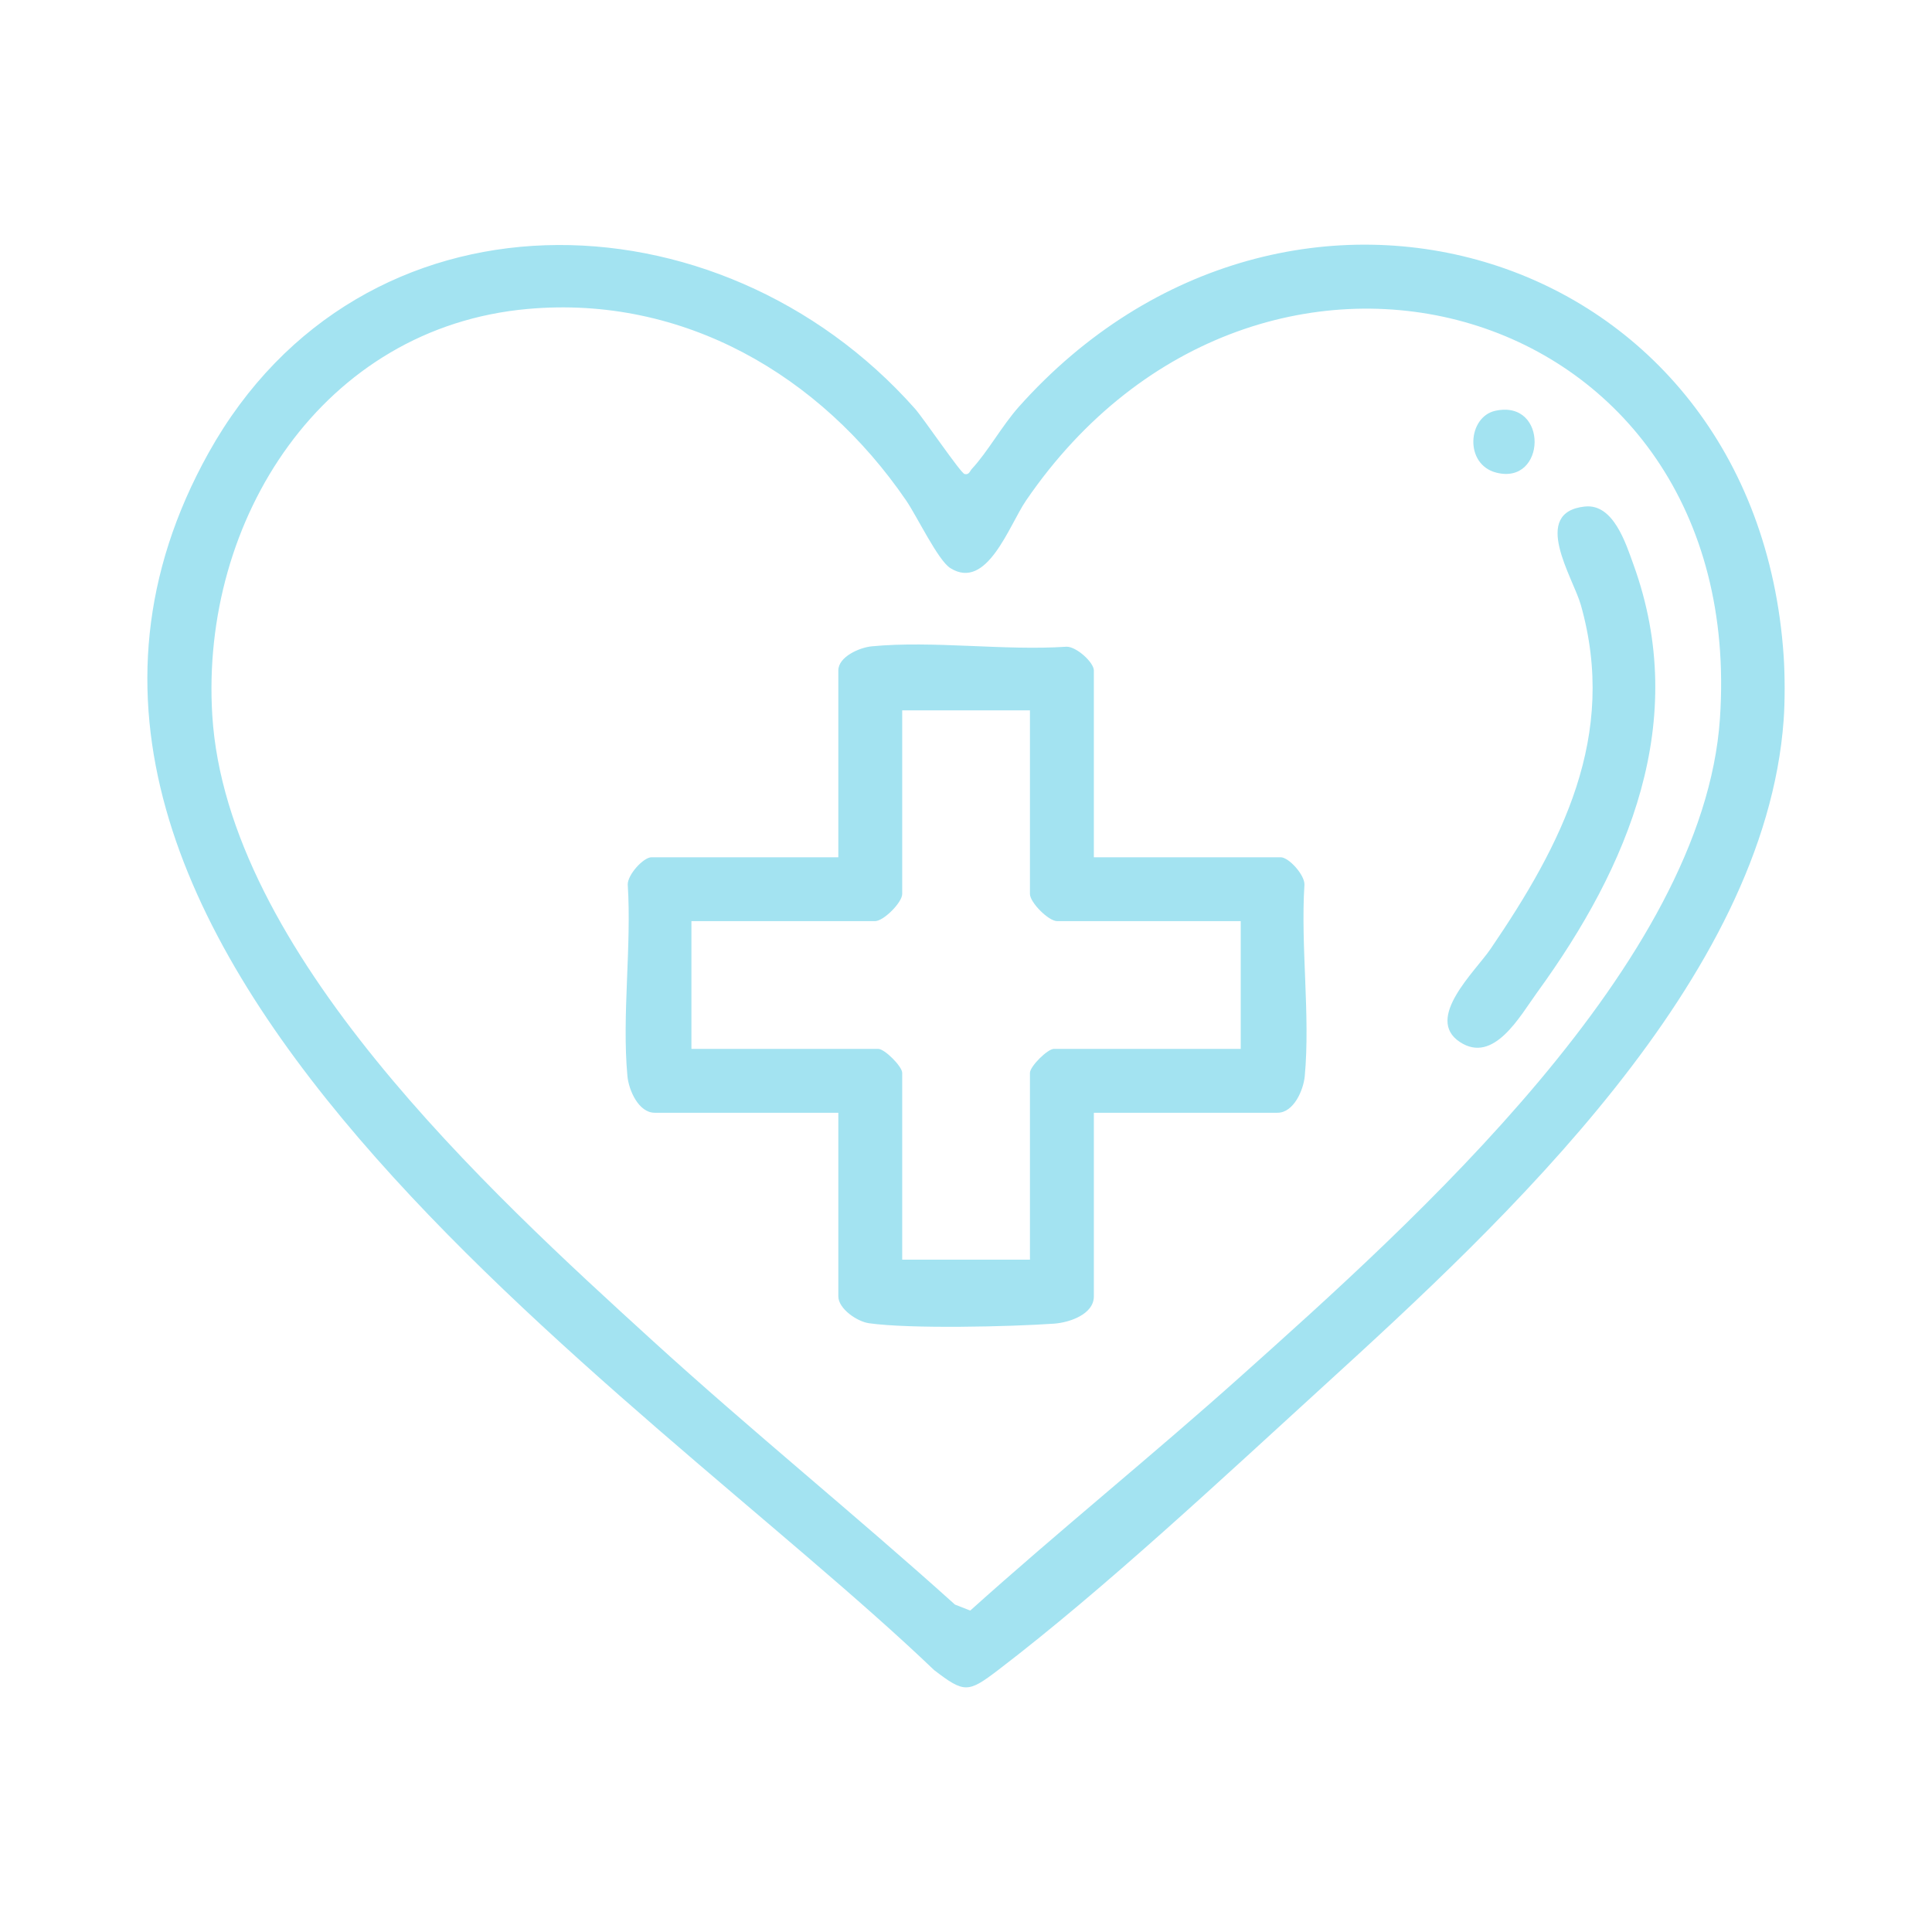 <svg xmlns="http://www.w3.org/2000/svg" id="Capa_1" data-name="Capa 1" viewBox="0 0 500 500"><defs><style>.cls-1{fill:#a3e3f1}</style></defs><path d="M461.61 169.79c.33 4.82.35 11.73 0 16.53-4.88 67.24-72.05 129.52-119.01 172.34-25.9 23.62-56.78 52.55-84.3 73.56-7.8 5.95-8.76 5.95-16.55 0C165.64 359.31-16.36 243.33 54 117.16c39.45-70.75 132.02-68.62 182.78-11.41 2.22 2.5 11.81 16.66 12.84 16.92 1.2.3 1.36-.76 1.93-1.36 3.98-4.25 7.83-11.21 12.1-16 69.57-78.04 190.75-42.03 197.96 64.48M136.63 79.95c-53.11 4.72-84.82 54.5-81.69 105.17 3.77 61.1 71.26 122.96 114.08 161.97 25.54 23.27 52.45 45.05 78.12 68.17l3.96 1.55c22.95-20.63 47.03-40.05 70.02-60.63 44.8-40.09 119.72-106.91 124-170.24 7.37-108.92-119.25-144.56-179.57-56.42-4.42 6.46-10.11 23.46-19.61 17.5-3.17-1.98-8.63-13.41-11.43-17.5-22.17-32.4-57.63-53.15-97.88-49.57" class="cls-1"></path><path d="M283.09 221.86h48.35c2.1 0 6.23 4.57 6.15 7.08-1.02 15.93 1.54 33.89.08 49.57-.34 3.61-2.86 9.47-7.06 9.47h-47.52v47.52c0 4.69-6.42 6.79-10.3 7.06-11.37.79-37.19 1.4-47.9-.11-3.07-.43-7.93-3.75-7.93-6.95v-47.52h-47.52c-4.19 0-6.72-5.87-7.06-9.47-1.46-15.68 1.11-33.64.08-49.57-.08-2.51 4.04-7.08 6.15-7.08h48.35v-48.35c0-3.55 5.5-5.94 8.64-6.24 15.88-1.53 34.25 1.18 50.41.1 2.51-.08 7.08 4.04 7.08 6.15v48.35Zm-16.54-38.02h-33.06v47.52c0 2.21-4.83 7.03-7.03 7.03h-47.52v33.06h48.35c1.66 0 6.2 4.55 6.2 6.2V326h33.06v-48.35c0-1.66 4.55-6.2 6.2-6.2h48.35v-33.06h-47.52c-2.21 0-7.03-4.83-7.03-7.03zM410.18 131.09c7.38-.79 10.59 9.56 12.6 15.13 14.58 40.37-1.22 77.94-24.96 110.61-4.48 6.17-11.23 18.6-19.99 12.85-9.26-6.08 3.98-18.3 7.92-24.09 18.49-27.13 32.96-55.13 23.37-89.03-2.01-7.1-13.09-23.96 1.06-25.48ZM387 106.31c13.82-2.99 13.19 19.36.21 16-8.31-2.15-7.37-14.45-.21-16" class="cls-1"></path></svg>